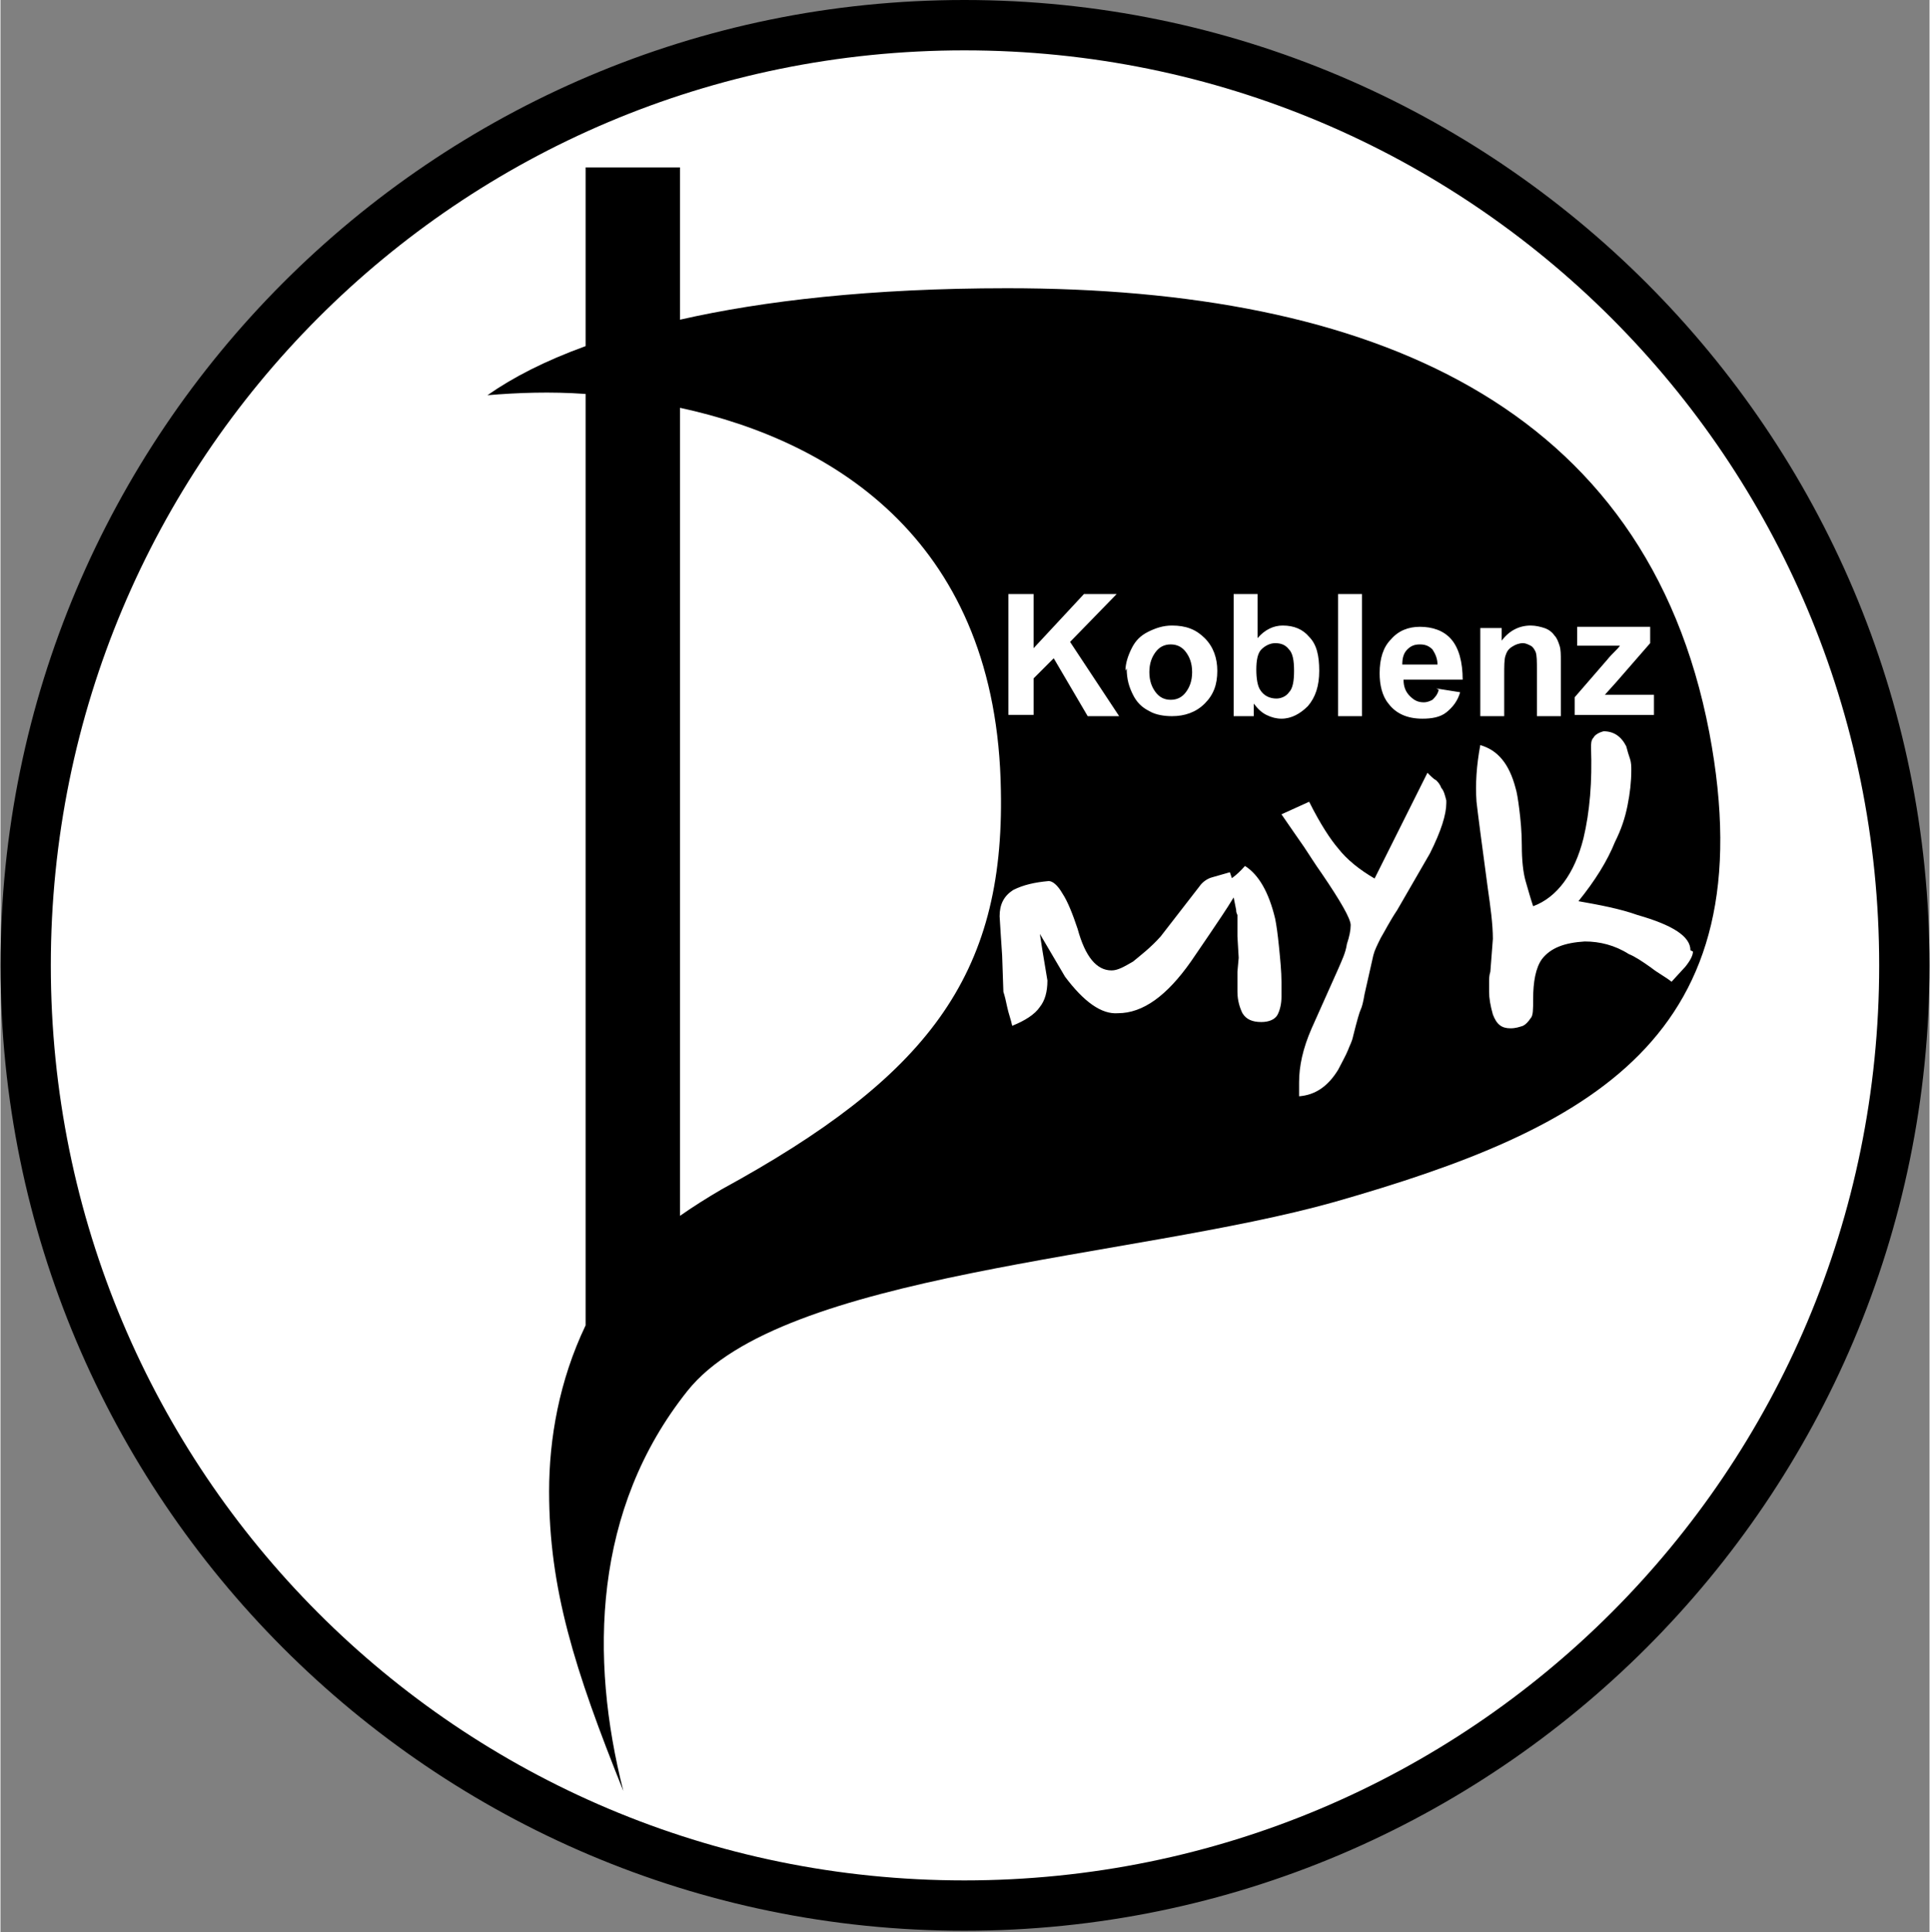 <?xml version="1.0" encoding="UTF-8"?>
<!DOCTYPE svg PUBLIC "-//W3C//DTD SVG 1.1//EN" "http://www.w3.org/Graphics/SVG/1.1/DTD/svg11.dtd">
<!-- Creator: CorelDRAW X5 -->
<svg xmlns="http://www.w3.org/2000/svg" xml:space="preserve" width="30.868mm" height="30.893mm" shape-rendering="geometricPrecision" text-rendering="geometricPrecision" image-rendering="optimizeQuality" fill-rule="evenodd" clip-rule="evenodd"
viewBox="0 0 1533 1535"
 xmlns:xlink="http://www.w3.org/1999/xlink">
 <rect x="0" y="0" width="1533" height="1535" fill="#808080" stroke="none"/>
 <g id="Ebene_x0020_1">
  <path fill="white" d="M29 767c0,-407 330,-737 737,-737 407,0 737,330 737,737 0,407 -330,737 -737,737 -407,0 -737,-330 -737,-737z"/>
  <path fill="black" d="M540 324l0 642c10,-7 21,-14 33,-21 163,-89 225,-169 222,-317 -3,-196 -130,-277 -255,-304zm-75 -191l75 0 0 121c66,-15 152,-25 260,-25 289,0 508,92 558,353 46,243 -95,315 -298,373 -160,45 -439,56 -514,150 -75,94 -78,212 -51,318 -39,-97 -59,-161 -59,-238 0,-42 8,-88 29,-132l0 -740c-28,-2 -54,-1 -78,1 20,-14 45,-27 78,-39l0 -143 0 0z"/>
  <path fill="black" d="M766 0c-423,0 -766,344 -766,767 0,423 343,767 766,767 423,0 767,-344 767,-767 0,-423 -344,-767 -767,-767zm0 40c402,0 727,325 727,727 0,402 -325,727 -727,727 -402,0 -726,-325 -726,-727 0,-402 324,-727 726,-727z"/>
  <path fill="white" fill-rule="nonzero" d="M1018 792c0,5 -1,10 -3,14 -2,4 -7,6 -13,6 -7,0 -12,-2 -15,-7 -2,-4 -4,-10 -4,-17l0 -16 1 -11 -1 -17 0 -9c0,-3 0,-5 0,-8 -1,-2 -1,-3 -1,-4l-2 -10c-6,10 -13,20 -19,29 -6,9 -11,16 -15,22 -19,27 -38,41 -58,41 -13,1 -27,-9 -42,-29l-20 -34 2 13 4 24c0,9 -2,16 -6,21 -4,6 -12,11 -22,15 -1,-5 -3,-10 -4,-15 -1,-5 -2,-9 -3,-12l-1 -29 -1 -15 -1 -16c0,-9 3,-16 11,-21 8,-4 17,-6 28,-7 3,0 7,3 11,10 4,6 8,16 12,28 6,22 15,33 27,33 5,0 10,-3 17,-7 6,-5 14,-11 22,-20l31 -40c2,-3 6,-6 10,-7l14 -4 2 6 -14 5c-1,0 -2,1 -3,1 -1,0 -1,1 -2,1 2,-1 3,-2 4,-3 0,0 0,0 1,0 1,0 3,-1 7,-2 4,-1 10,-5 17,-13 11,7 19,21 24,42 1,5 2,12 3,22 1,10 2,20 2,28l0 8 0 6zm131 -154c0,9 -4,22 -13,40l-26 45c-6,9 -10,17 -13,22 -3,6 -5,10 -6,14l-7 31c-1,6 -2,10 -3,12 -1,2 -3,9 -6,21 -1,5 -3,8 -4,11 -2,5 -5,10 -8,16 -8,13 -18,20 -31,21l0 -11c0,-13 3,-27 10,-43l21 -47c3,-7 6,-13 7,-20 2,-6 3,-11 3,-15 0,-5 -8,-19 -23,-41 -5,-7 -10,-15 -14,-21 -5,-7 -11,-16 -18,-26l22 -10c9,18 17,30 23,37 7,9 17,17 29,24l42 -84c3,3 5,5 7,6 1,1 3,3 4,6 2,2 3,6 4,10zm196 118c0,3 -2,7 -6,12l-11 12c-5,-4 -11,-7 -16,-11 -7,-5 -13,-9 -18,-11 -11,-7 -23,-10 -35,-10 -16,1 -27,5 -34,14 -5,7 -7,18 -7,32 0,8 0,13 -2,15 -2,3 -4,5 -6,6 -3,1 -6,2 -10,2 -7,0 -11,-3 -14,-11 -2,-7 -3,-13 -3,-18 0,-3 0,-5 0,-8 0,-2 0,-5 1,-8l2 -26c0,-12 -2,-26 -4,-40 -5,-37 -8,-60 -9,-69 -1,-14 0,-29 3,-45 14,4 23,15 28,34 1,3 2,9 3,17 1,8 2,18 2,29 0,11 1,21 3,28 2,7 4,14 6,20 19,-7 33,-26 40,-54 5,-21 7,-45 6,-72 0,-3 0,-6 2,-8 1,-2 4,-4 8,-5 8,0 14,4 18,12 1,4 2,7 3,10 1,3 1,6 1,9 0,9 -1,18 -3,28 -2,10 -5,19 -10,29 -6,15 -16,31 -29,47 17,3 33,6 47,11 28,8 42,17 42,28z"/>
  <path fill="white" fill-rule="nonzero" d="M801 569l0 -97 20 0 0 43 40 -43 26 0 -37 38 39 59 -25 0 -27 -46 -16 16 0 29 -20 0zm93 -36c0,-6 2,-12 5,-18 3,-6 7,-10 13,-13 6,-3 12,-5 19,-5 11,0 19,3 26,10 7,7 10,16 10,26 0,11 -3,19 -10,26 -7,7 -16,10 -26,10 -6,0 -13,-1 -18,-4 -6,-3 -10,-7 -13,-13 -3,-6 -5,-12 -5,-21zm19 1c0,7 2,12 5,16 3,4 7,6 12,6 5,0 9,-2 12,-6 3,-4 5,-9 5,-16 0,-7 -2,-12 -5,-16 -3,-4 -7,-6 -12,-6 -5,0 -9,2 -12,6 -3,4 -5,9 -5,16zm67 35l0 -97 19 0 0 35c6,-7 13,-10 20,-10 9,0 16,3 21,9 6,6 8,15 8,27 0,12 -3,21 -9,28 -6,6 -13,10 -21,10 -4,0 -8,-1 -12,-3 -4,-2 -7,-5 -10,-9l0 10 -17 0zm18 -37c0,7 1,13 3,16 3,5 8,7 13,7 4,0 8,-2 10,-5 3,-3 4,-9 4,-17 0,-8 -1,-14 -4,-17 -3,-4 -7,-5 -11,-5 -4,0 -8,2 -11,5 -3,3 -4,9 -4,16zm65 37l0 -97 19 0 0 97 -19 0zm78 -22l19 3c-2,7 -6,12 -11,16 -5,4 -12,5 -19,5 -12,0 -21,-4 -27,-12 -5,-6 -7,-15 -7,-24 0,-12 3,-21 9,-27 6,-7 14,-10 23,-10 10,0 19,3 25,10 6,7 9,18 9,32l-47 0c0,6 2,10 5,13 3,3 6,5 11,5 3,0 5,-1 7,-2 2,-2 4,-4 5,-8zm1 -19c0,-5 -2,-9 -4,-12 -3,-3 -6,-4 -10,-4 -4,0 -7,1 -10,4 -3,3 -4,7 -4,12l28 0zm98 41l-19 0 0 -36c0,-8 0,-12 -1,-15 -1,-2 -2,-4 -4,-5 -2,-1 -4,-2 -6,-2 -3,0 -6,1 -9,3 -3,2 -4,4 -5,7 -1,3 -1,8 -1,16l0 32 -19 0 0 -70 17 0 0 10c6,-8 14,-12 23,-12 4,0 8,1 11,2 3,1 6,3 8,6 2,2 3,5 4,8 1,3 1,7 1,12l0 44zm11 0l0 -15 26 -30c4,-5 8,-8 10,-11 -2,0 -5,0 -9,0l-25 0 0 -15 58 0 0 13 -27 31 -9 10c5,0 8,0 10,0l29 0 0 16 -63 0z"/>
 </g>
</svg>
